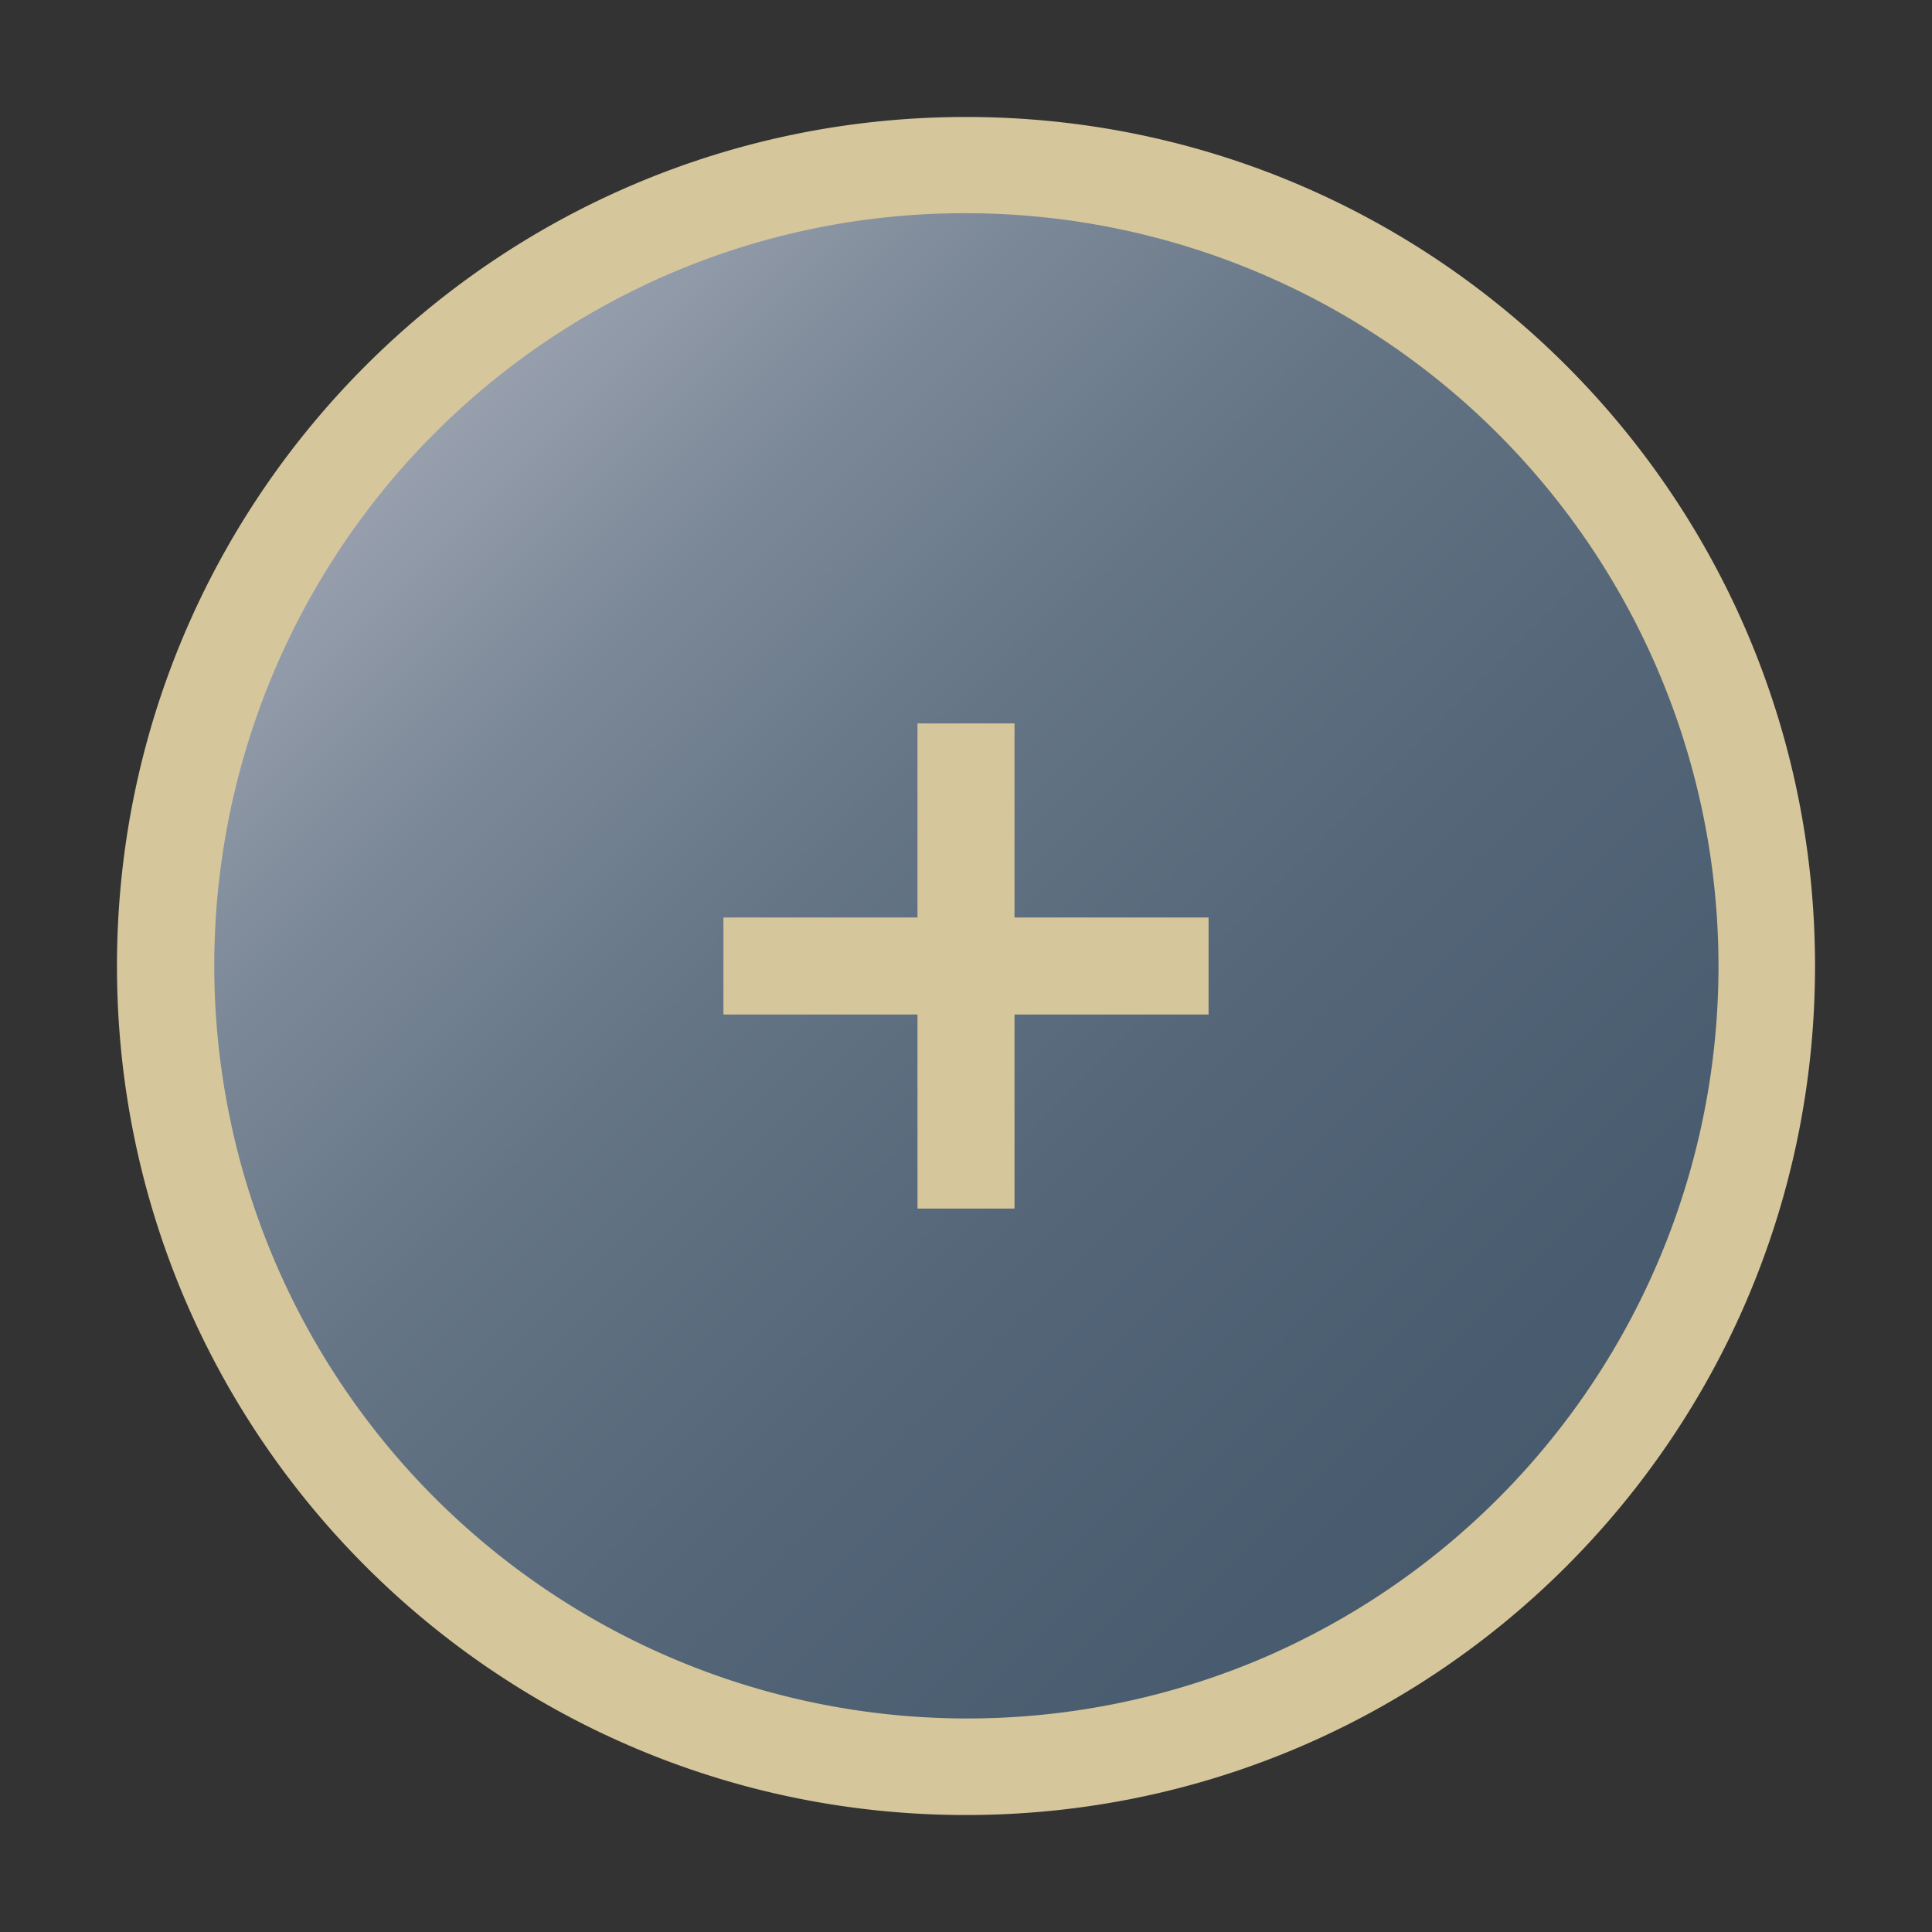 <svg xmlns="http://www.w3.org/2000/svg" xmlns:xlink="http://www.w3.org/1999/xlink" width="1024" height="1024" viewBox="0 0 1024 1024"><rect x="0" y="0" width="1024" height="1024" fill="#333333" stroke="none"/><defs><linearGradient id="a" x1="-0.42" y1="-0.42" x2="1659.85" y2="1659.85" gradientUnits="userSpaceOnUse"><stop offset="0" stop-color="#e0dbe2"/><stop offset="0" stop-color="#8ac8b3"/><stop offset="0" stop-color="#98cebb"/><stop offset="0" stop-color="#b3daca"/><stop offset="0" stop-color="#c9e4d6"/><stop offset="0" stop-color="#daebe0"/><stop offset="0" stop-color="#e5f0e6"/><stop offset="0" stop-color="#ecf3ea"/><stop offset="0" stop-color="#eef4eb"/><stop offset="0" stop-color="#f8f2fa"/><stop offset="0.03" stop-color="#dbdae3"/><stop offset="0.08" stop-color="#b7bbc6"/><stop offset="0.14" stop-color="#979fad"/><stop offset="0.2" stop-color="#7b8897"/><stop offset="0.27" stop-color="#657586"/><stop offset="0.36" stop-color="#546678"/><stop offset="0.46" stop-color="#495c6f"/><stop offset="0.6" stop-color="#425769"/><stop offset="1" stop-color="#405568"/></linearGradient></defs><path d="M512,936.5A424.62,424.62,0,0,1,346.77,120.85a424.62,424.62,0,0,1,330.46,782.3A421.81,421.81,0,0,1,512,936.5Z" fill="url(#a)"/><path d="M512,113A399.12,399.12,0,0,1,667.29,879.67,399.12,399.12,0,0,1,356.71,144.33,396.43,396.43,0,0,1,512,113m0-51C263.47,62,62,263.47,62,512S263.47,962,512,962,962,760.53,962,512,760.53,62,512,62Z" fill="#d6c69b"/><polygon points="640.57 486.29 537.71 486.29 537.71 383.43 486.29 383.43 486.29 486.29 383.43 486.29 383.43 537.71 486.29 537.71 486.29 640.57 537.71 640.57 537.71 537.71 640.57 537.71 640.57 486.29" fill="#d6c69b"/></svg>